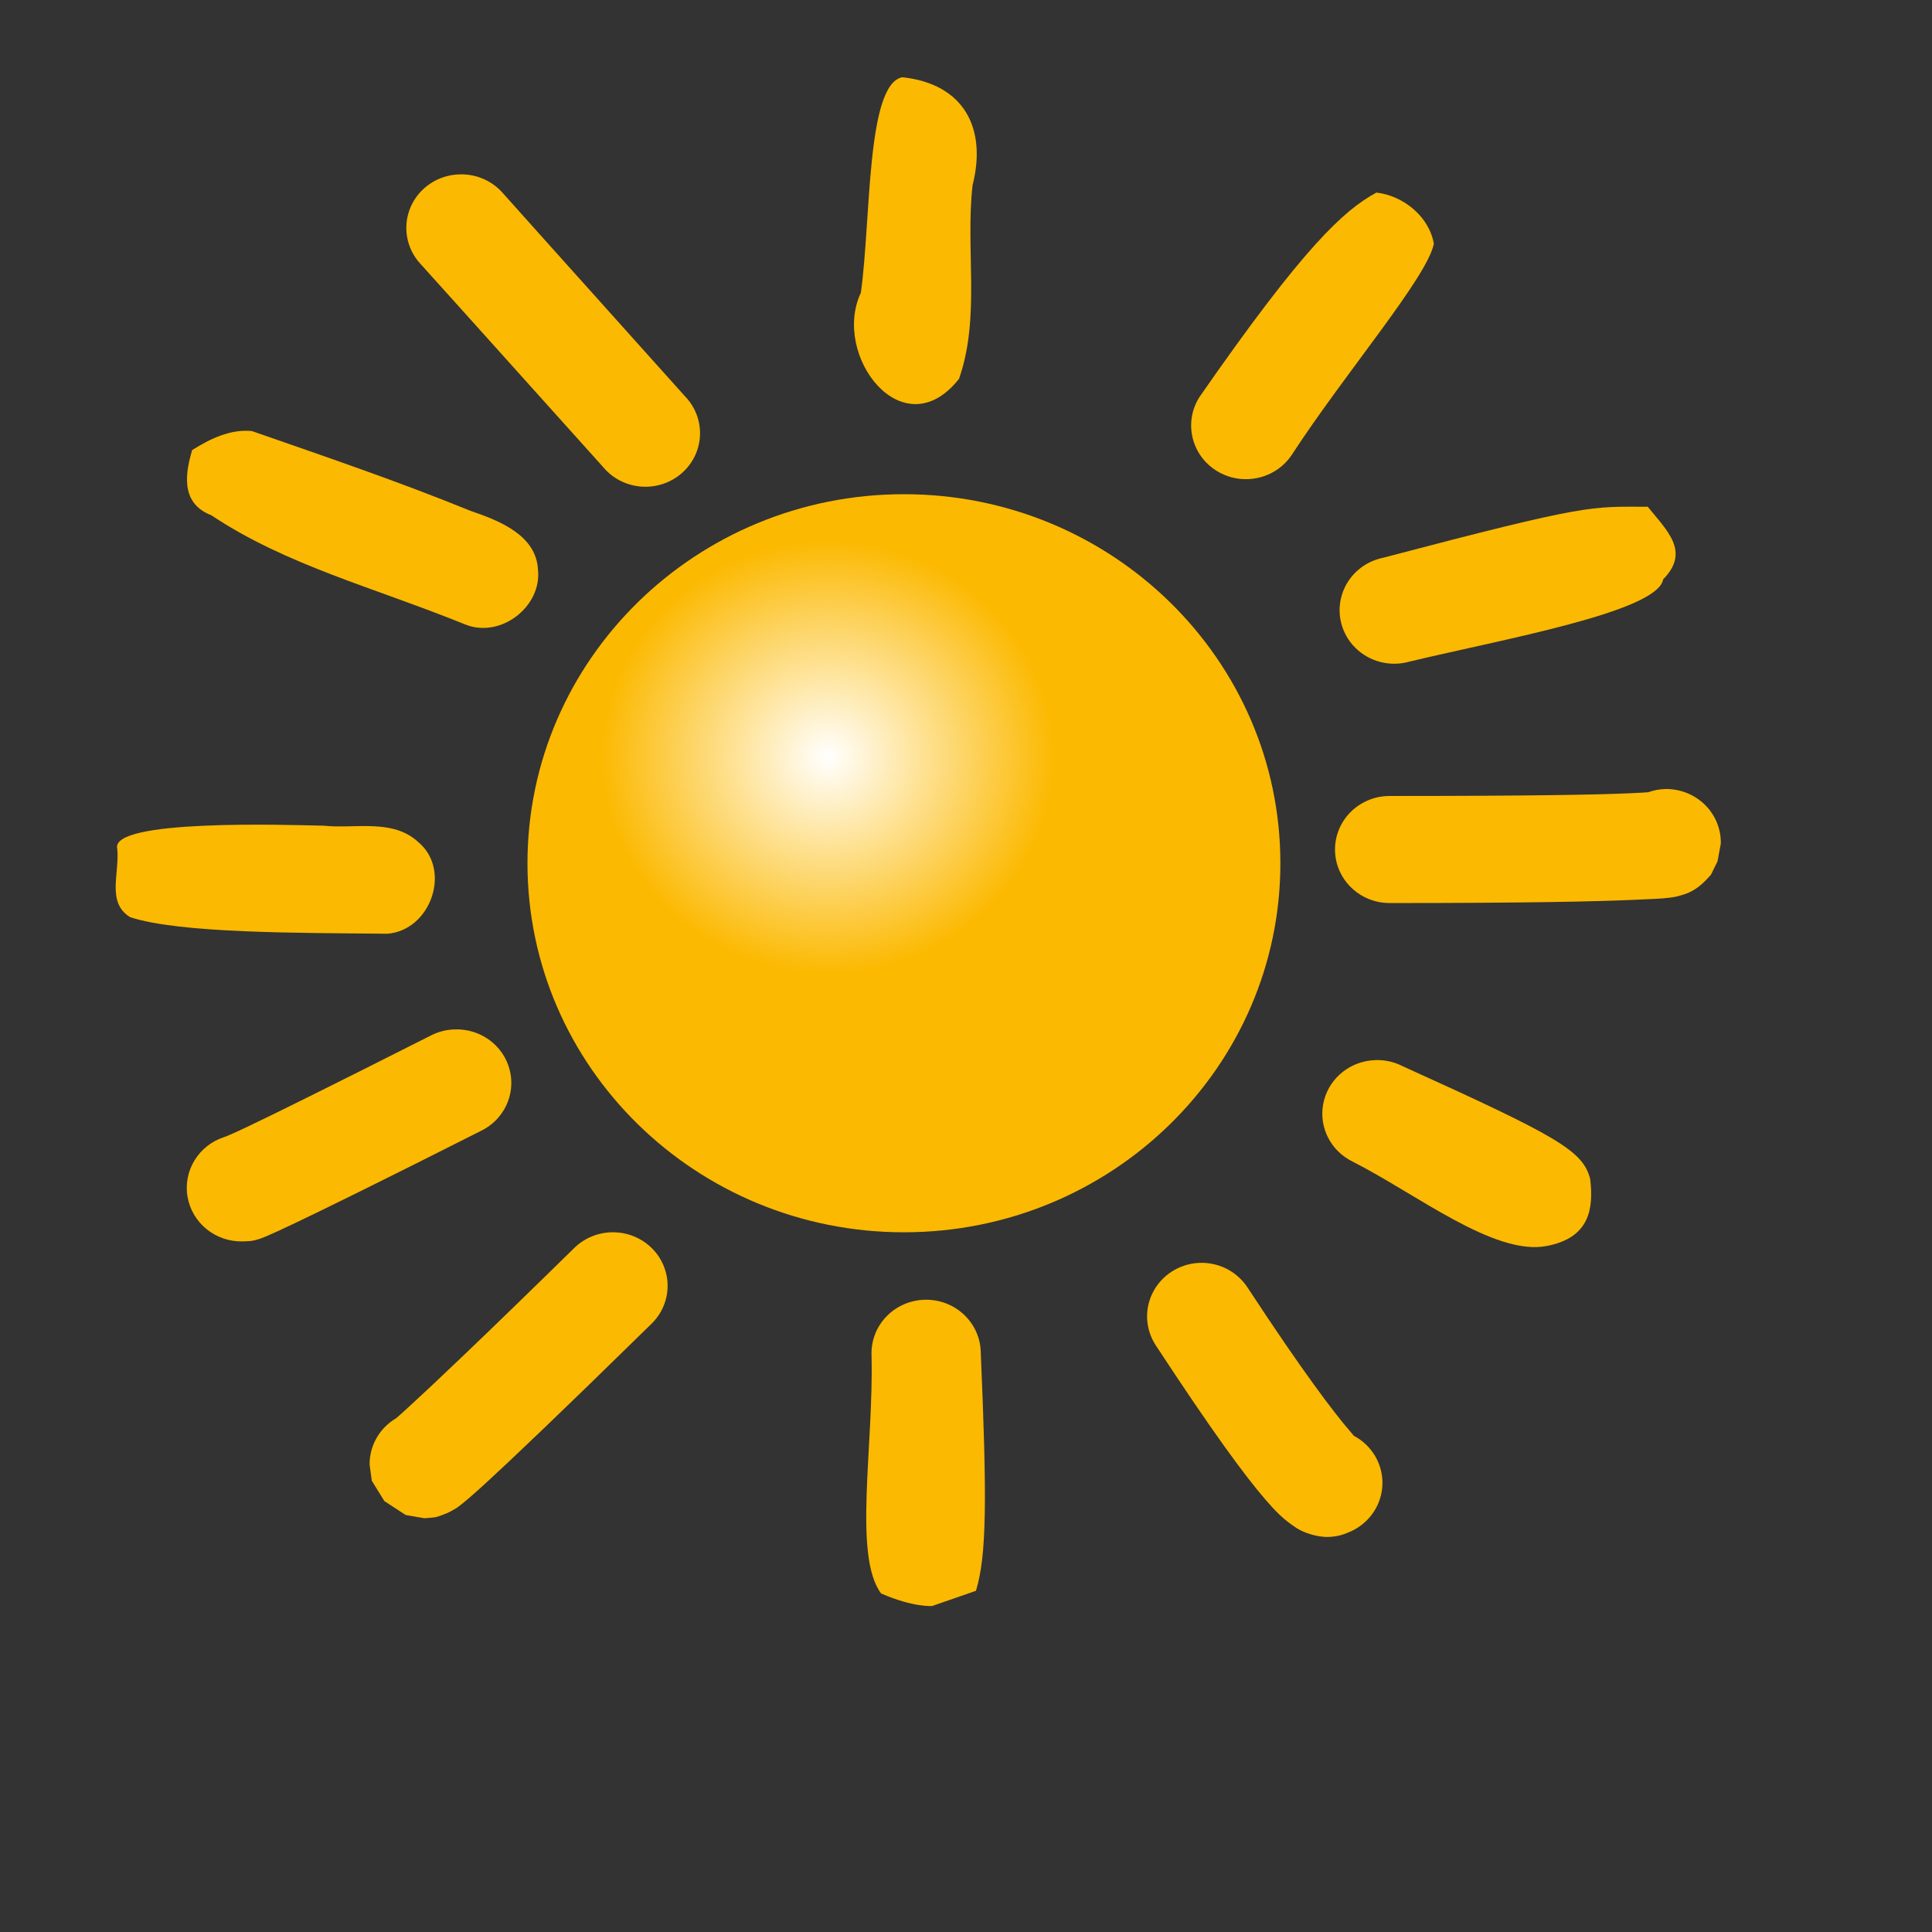 <?xml version="1.0" encoding="UTF-8" standalone="no"?>
<!DOCTYPE svg PUBLIC "-//W3C//DTD SVG 1.0//EN"
"http://www.w3.org/TR/2001/REC-SVG-20010904/DTD/svg10.dtd">
<!-- Created with Inkscape (http://www.inkscape.org/) -->
<svg
   id="svg1"
   sodipodi:version="0.32"
   inkscape:version="0.38.1"
   xmlns="http://www.w3.org/2000/svg"
   xmlns:sodipodi="http://sodipodi.sourceforge.net/DTD/sodipodi-0.dtd"
   xmlns:inkscape="http://www.inkscape.org/namespaces/inkscape"
   xmlns:xlink="http://www.w3.org/1999/xlink"
   width="80pt"
   height="80pt"
   sodipodi:docbase="/home/nicu/Desktop/weather"
   sodipodi:docname="sun01.svg">
  <rect width="100%" height="100%" fill="#333333" stroke="none"/>
  <defs
     id="defs3">
    <linearGradient
       id="linearGradient912">
      <stop
         style="stop-color:#ffffff;stop-opacity:1;"
         offset="0"
         id="stop913" />
      <stop
         style="stop-color:#ffffff;stop-opacity:0;"
         offset="1"
         id="stop914" />
    </linearGradient>
    <radialGradient
       xlink:href="#linearGradient912"
       id="radialGradient915" />
  </defs>
  <sodipodi:namedview
     id="base"
     pagecolor="#ffffff"
     bordercolor="#666666"
     borderopacity="1.0"
     inkscape:pageopacity="0.0"
     inkscape:pageshadow="2"
     inkscape:zoom="2.2973967"
     inkscape:cx="34.232333"
     inkscape:cy="21.909431"
     inkscape:window-width="640"
     inkscape:window-height="500"
     inkscape:window-x="250"
     inkscape:window-y="126" />
  <g
     id="g916">
    <path
       transform="matrix(0.965,0,0,0.946,4.527,-0.756)"
       style="fill:#ffbb00;fill-opacity:0.981;fill-rule:evenodd;stroke-width:1.308;stroke-linejoin:round;"
       d="M 68.563,51.18 C 68.563,63.069 58.914,72.718 47.025,72.718 C 35.136,72.718 25.487,63.069 25.487,51.18 C 25.487,39.291 35.136,29.642 47.025,29.642 C 58.914,29.642 68.563,39.291 68.563,51.18 z "
       id="path910" />
    <path
       style="fill:#ffbb00;fill-opacity:0.981;fill-rule:evenodd;stroke:none;stroke-width:1.25;stroke-linecap:round;stroke-linejoin:round;stroke-dasharray:none;stroke-opacity:1;"
       d="M 47.529,16.162 C 45.898,19.614 49.854,24.833 52.948,20.915 C 54.141,17.505 53.294,13.766 53.697,10.22 C 54.488,7.121 53.255,4.633 49.817,4.264 C 47.827,4.654 48.093,12.122 47.529,16.162 z "
       id="path854"
       sodipodi:nodetypes="ccccc" />
    <path
       style="fill:#ffbb00;fill-opacity:0.981;fill-rule:evenodd;stroke:none;stroke-width:1.25;stroke-linecap:round;stroke-linejoin:round;stroke-dasharray:none;stroke-opacity:1;"
       d="M 25.351,9.628 C 24.178,9.665 23.132,10.367 22.673,11.426 C 22.213,12.486 22.423,13.71 23.21,14.564 C 23.21,14.564 25.66,17.277 33.282,25.767 C 33.976,26.616 35.091,27.023 36.183,26.825 C 37.275,26.627 38.167,25.857 38.506,24.821 C 38.845,23.784 38.576,22.649 37.805,21.865 C 30.186,13.378 27.764,10.663 27.764,10.663 C 27.164,9.974 26.275,9.592 25.351,9.628 L 25.351,9.628 z "
       id="path855" />
    <path
       style="fill:#ffbb00;fill-opacity:0.981;fill-rule:evenodd;stroke:none;stroke-width:1.25;stroke-linecap:round;stroke-linejoin:round;stroke-dasharray:none;stroke-opacity:1;"
       d="M 10.606,24.851 C 10.294,25.945 9.86,27.751 11.664,28.446 C 15.813,31.213 20.623,32.425 25.709,34.486 C 27.665,35.253 29.918,33.479 29.702,31.457 C 29.61,29.537 27.548,28.74 25.97,28.202 C 22.008,26.586 17.95,25.207 13.907,23.799 C 12.711,23.679 11.582,24.236 10.606,24.851 z "
       id="path870"
       sodipodi:nodetypes="ccccccc" />
    <path
       style="fill:#ffbb00;fill-opacity:0.981;fill-rule:evenodd;stroke:none;stroke-width:1.25;stroke-linecap:round;stroke-linejoin:round;stroke-dasharray:none;stroke-opacity:1;"
       d="M 6.475,46.865 C 6.605,48.242 5.873,49.831 7.186,50.638 C 9.93,51.535 16.454,51.503 21.388,51.552 C 23.779,51.367 24.944,48.044 23.101,46.499 C 21.683,45.178 19.621,45.772 17.873,45.587 C 15.822,45.542 6.033,45.212 6.475,46.865 z "
       id="path873"
       sodipodi:nodetypes="cccccc" />
    <path
       style="fill:#ffbb00;fill-opacity:0.981;fill-rule:evenodd;stroke:none;stroke-width:1.25;stroke-linecap:round;stroke-linejoin:round;stroke-dasharray:none;stroke-opacity:1;"
       d="M 25.11,56.834 C 24.636,56.845 24.171,56.967 23.753,57.188 C 18.049,60.069 15.126,61.511 13.652,62.213 C 12.964,62.54 12.638,62.675 12.476,62.745 C 12.464,62.75 12.395,62.771 12.385,62.775 C 10.968,63.232 10.105,64.635 10.354,66.076 C 10.603,67.518 11.889,68.565 13.38,68.539 C 13.38,68.539 13.776,68.53 13.893,68.509 C 14.009,68.489 14.1,68.467 14.164,68.45 C 14.293,68.416 14.368,68.385 14.436,68.361 C 14.57,68.314 14.657,68.274 14.797,68.214 C 15.078,68.094 15.497,67.904 16.275,67.534 C 17.831,66.793 20.801,65.341 26.527,62.45 C 27.811,61.842 28.485,60.435 28.143,59.078 C 27.801,57.721 26.535,56.785 25.11,56.834 L 25.11,56.834 z "
       id="path858" />
    <path
       style="fill:#ffbb00;fill-opacity:0.981;fill-rule:evenodd;stroke:none;stroke-width:1.25;stroke-linecap:round;stroke-linejoin:round;stroke-dasharray:none;stroke-opacity:1;"
       d="M 33.734,68.036 C 32.96,68.063 32.226,68.38 31.684,68.923 C 26.5,74.005 23.884,76.473 22.637,77.613 C 22.152,78.058 22.036,78.161 21.914,78.264 C 21.909,78.268 21.888,78.289 21.884,78.293 C 20.959,78.831 20.396,79.811 20.406,80.865 C 20.406,80.865 20.527,81.752 20.527,81.752 C 20.527,81.752 21.22,82.875 21.22,82.875 C 21.22,82.875 22.396,83.643 22.396,83.643 C 22.397,83.644 23.421,83.821 23.421,83.821 C 23.422,83.821 23.893,83.795 24.055,83.762 C 24.216,83.728 24.316,83.679 24.417,83.643 C 24.619,83.573 24.742,83.517 24.839,83.466 C 25.227,83.263 25.297,83.195 25.442,83.082 C 25.732,82.854 26.093,82.547 26.769,81.929 C 28.12,80.693 30.728,78.225 35.935,73.12 C 36.836,72.271 37.109,70.964 36.62,69.836 C 36.132,68.707 34.984,67.992 33.734,68.036 L 33.734,68.036 z "
       id="path859" />
    <path
       style="fill:#ffbb00;fill-opacity:0.981;fill-rule:evenodd;stroke:none;stroke-width:1.25;stroke-linecap:round;stroke-linejoin:round;stroke-dasharray:none;stroke-opacity:1;"
       d="M 51.013,71.761 C 50.213,71.792 49.458,72.133 48.915,72.71 C 48.372,73.286 48.085,74.051 48.118,74.835 C 48.243,79.852 47.094,85.914 48.648,87.977 C 50.439,88.757 51.465,88.668 51.465,88.668 L 53.883,87.829 C 54.48,85.879 54.495,82.758 54.149,74.687 C 54.141,73.887 53.803,73.125 53.212,72.573 C 52.621,72.022 51.828,71.729 51.013,71.761 L 51.013,71.761 z "
       id="path860"
       sodipodi:nodetypes="cccccccccc" />
    <path
       style="fill:#ffbb00;fill-opacity:0.981;fill-rule:evenodd;stroke:none;stroke-width:1.25;stroke-linecap:round;stroke-linejoin:round;stroke-dasharray:none;stroke-opacity:1;"
       d="M 66.391,69.721 C 65.274,69.705 64.24,70.295 63.703,71.256 C 63.165,72.216 63.214,73.388 63.828,74.303 C 66.982,79.112 68.741,81.491 69.859,82.786 C 70.418,83.434 70.797,83.81 71.306,84.175 C 71.561,84.358 71.838,84.551 72.362,84.708 C 72.623,84.786 72.959,84.865 73.357,84.855 C 73.555,84.85 73.771,84.818 73.99,84.767 C 74.209,84.715 74.623,84.53 74.623,84.53 C 75.642,84.047 76.299,83.045 76.325,81.936 C 76.35,80.826 75.74,79.796 74.744,79.269 C 74.721,79.245 74.744,79.258 74.472,78.944 C 73.686,78.032 71.975,75.809 68.894,71.11 C 68.353,70.262 67.411,69.739 66.391,69.721 z "
       id="path861" />
    <path
       style="fill:#ffbb00;fill-opacity:0.981;fill-rule:evenodd;stroke:none;stroke-width:1.25;stroke-linecap:round;stroke-linejoin:round;stroke-dasharray:none;stroke-opacity:1;"
       d="M 75.679,58.548 C 74.35,58.697 73.28,59.685 73.05,60.977 C 72.82,62.268 73.485,63.553 74.683,64.135 C 78.174,65.9 82.495,69.349 85.388,68.793 C 87.782,68.34 87.987,66.716 87.795,65.092 C 87.397,63.532 86.007,62.746 77.458,58.873 C 76.913,58.589 76.292,58.475 75.679,58.548 z "
       id="path862"
       sodipodi:nodetypes="ccccccc" />
    <path
       style="fill:#ffbb00;fill-opacity:0.981;fill-rule:evenodd;stroke:none;stroke-width:1.25;stroke-linecap:round;stroke-linejoin:round;stroke-dasharray:none;stroke-opacity:1;"
       d="M 91.962,43.562 C 91.632,43.569 91.306,43.629 90.997,43.739 C 90.806,43.757 90.617,43.768 89.941,43.798 C 88.127,43.879 84.362,43.946 76.764,43.946 C 75.677,43.931 74.665,44.491 74.117,45.412 C 73.569,46.332 73.569,47.471 74.117,48.392 C 74.665,49.313 75.677,49.873 76.764,49.858 C 84.407,49.858 88.217,49.769 90.213,49.68 C 91.211,49.636 91.757,49.618 92.173,49.562 C 92.381,49.534 92.52,49.522 92.866,49.414 C 93.039,49.36 93.265,49.308 93.681,49.03 C 93.785,48.96 93.913,48.851 94.042,48.734 C 94.172,48.617 94.464,48.291 94.465,48.291 C 94.465,48.291 94.826,47.552 94.826,47.552 C 94.827,47.552 95.007,46.577 95.007,46.577 C 95.024,45.777 94.709,45.006 94.135,44.438 C 93.561,43.87 92.777,43.554 91.962,43.562 z "
       id="path863" />
    <path
       style="fill:#ffbb00;fill-opacity:0.981;fill-rule:evenodd;stroke:none;stroke-width:1.25;stroke-linecap:round;stroke-linejoin:round;stroke-dasharray:none;stroke-opacity:1;"
       d="M 90.973,27.978 C 87.79,27.978 87.789,27.787 76.372,30.792 C 75.287,31.009 74.411,31.791 74.09,32.83 C 73.768,33.868 74.052,34.996 74.831,35.767 C 75.61,36.539 76.757,36.83 77.82,36.527 C 83.04,35.279 91.519,33.777 91.823,31.987 C 93.33,30.455 92.052,29.314 90.973,27.978 z "
       id="path864"
       sodipodi:nodetypes="ccccccc" />
    <path
       style="fill:#ffbb00;fill-opacity:0.981;fill-rule:evenodd;stroke:none;stroke-width:1.25;stroke-linecap:round;stroke-linejoin:round;stroke-dasharray:none;stroke-opacity:1;"
       d="M 75.992,10.633 C 74.201,11.608 72.019,13.572 66.24,21.895 C 65.341,23.274 65.753,25.107 67.16,25.989 C 68.567,26.87 70.437,26.467 71.336,25.087 C 74.285,20.563 78.785,15.325 79.164,13.46 C 78.902,11.933 77.447,10.795 75.992,10.633 z "
       id="path865"
       sodipodi:nodetypes="cccccc" />
    <path
       style="fill:url(#radialGradient915);fill-opacity:1;fill-rule:evenodd;stroke:none;stroke-width:1pt;"
       d="M 58.218,41.782 C 58.218,48.389 52.612,53.752 45.704,53.752 C 38.796,53.752 33.19,48.389 33.19,41.782 C 33.19,35.174 38.796,29.812 45.704,29.812 C 52.612,29.812 58.218,35.174 58.218,41.782 z "
       id="path911" />
  </g>

  <rdf:RDF 
   xmlns="http://web.resource.org/cc/"
   xmlns:dc="http://purl.org/dc/elements/1.1/"
   xmlns:rdf="http://www.w3.org/1999/02/22-rdf-syntax-ns#">
  <Work rdf:about="">
    <dc:title>Clipart by Nicu Buculei - w_cloud</dc:title>
    <dc:rights>
       <Agent>
         <dc:title>Nicu Buculei</dc:title>
       </Agent>
    </dc:rights>
    <dc:type rdf:resource="http://purl.org/dc/dcmitype/StillImage" />
    <license rdf:resource="http://web.resource.org/cc/PublicDomain" />
  </Work>
   
  <License rdf:about="http://web.resource.org/cc/PublicDomain">
     <permits rdf:resource="http://web.resource.org/cc/Reproduction" />
     <permits rdf:resource="http://web.resource.org/cc/Distribution" />
     <permits rdf:resource="http://web.resource.org/cc/DerivativeWorks" />
  </License>

</rdf:RDF>
</svg>
